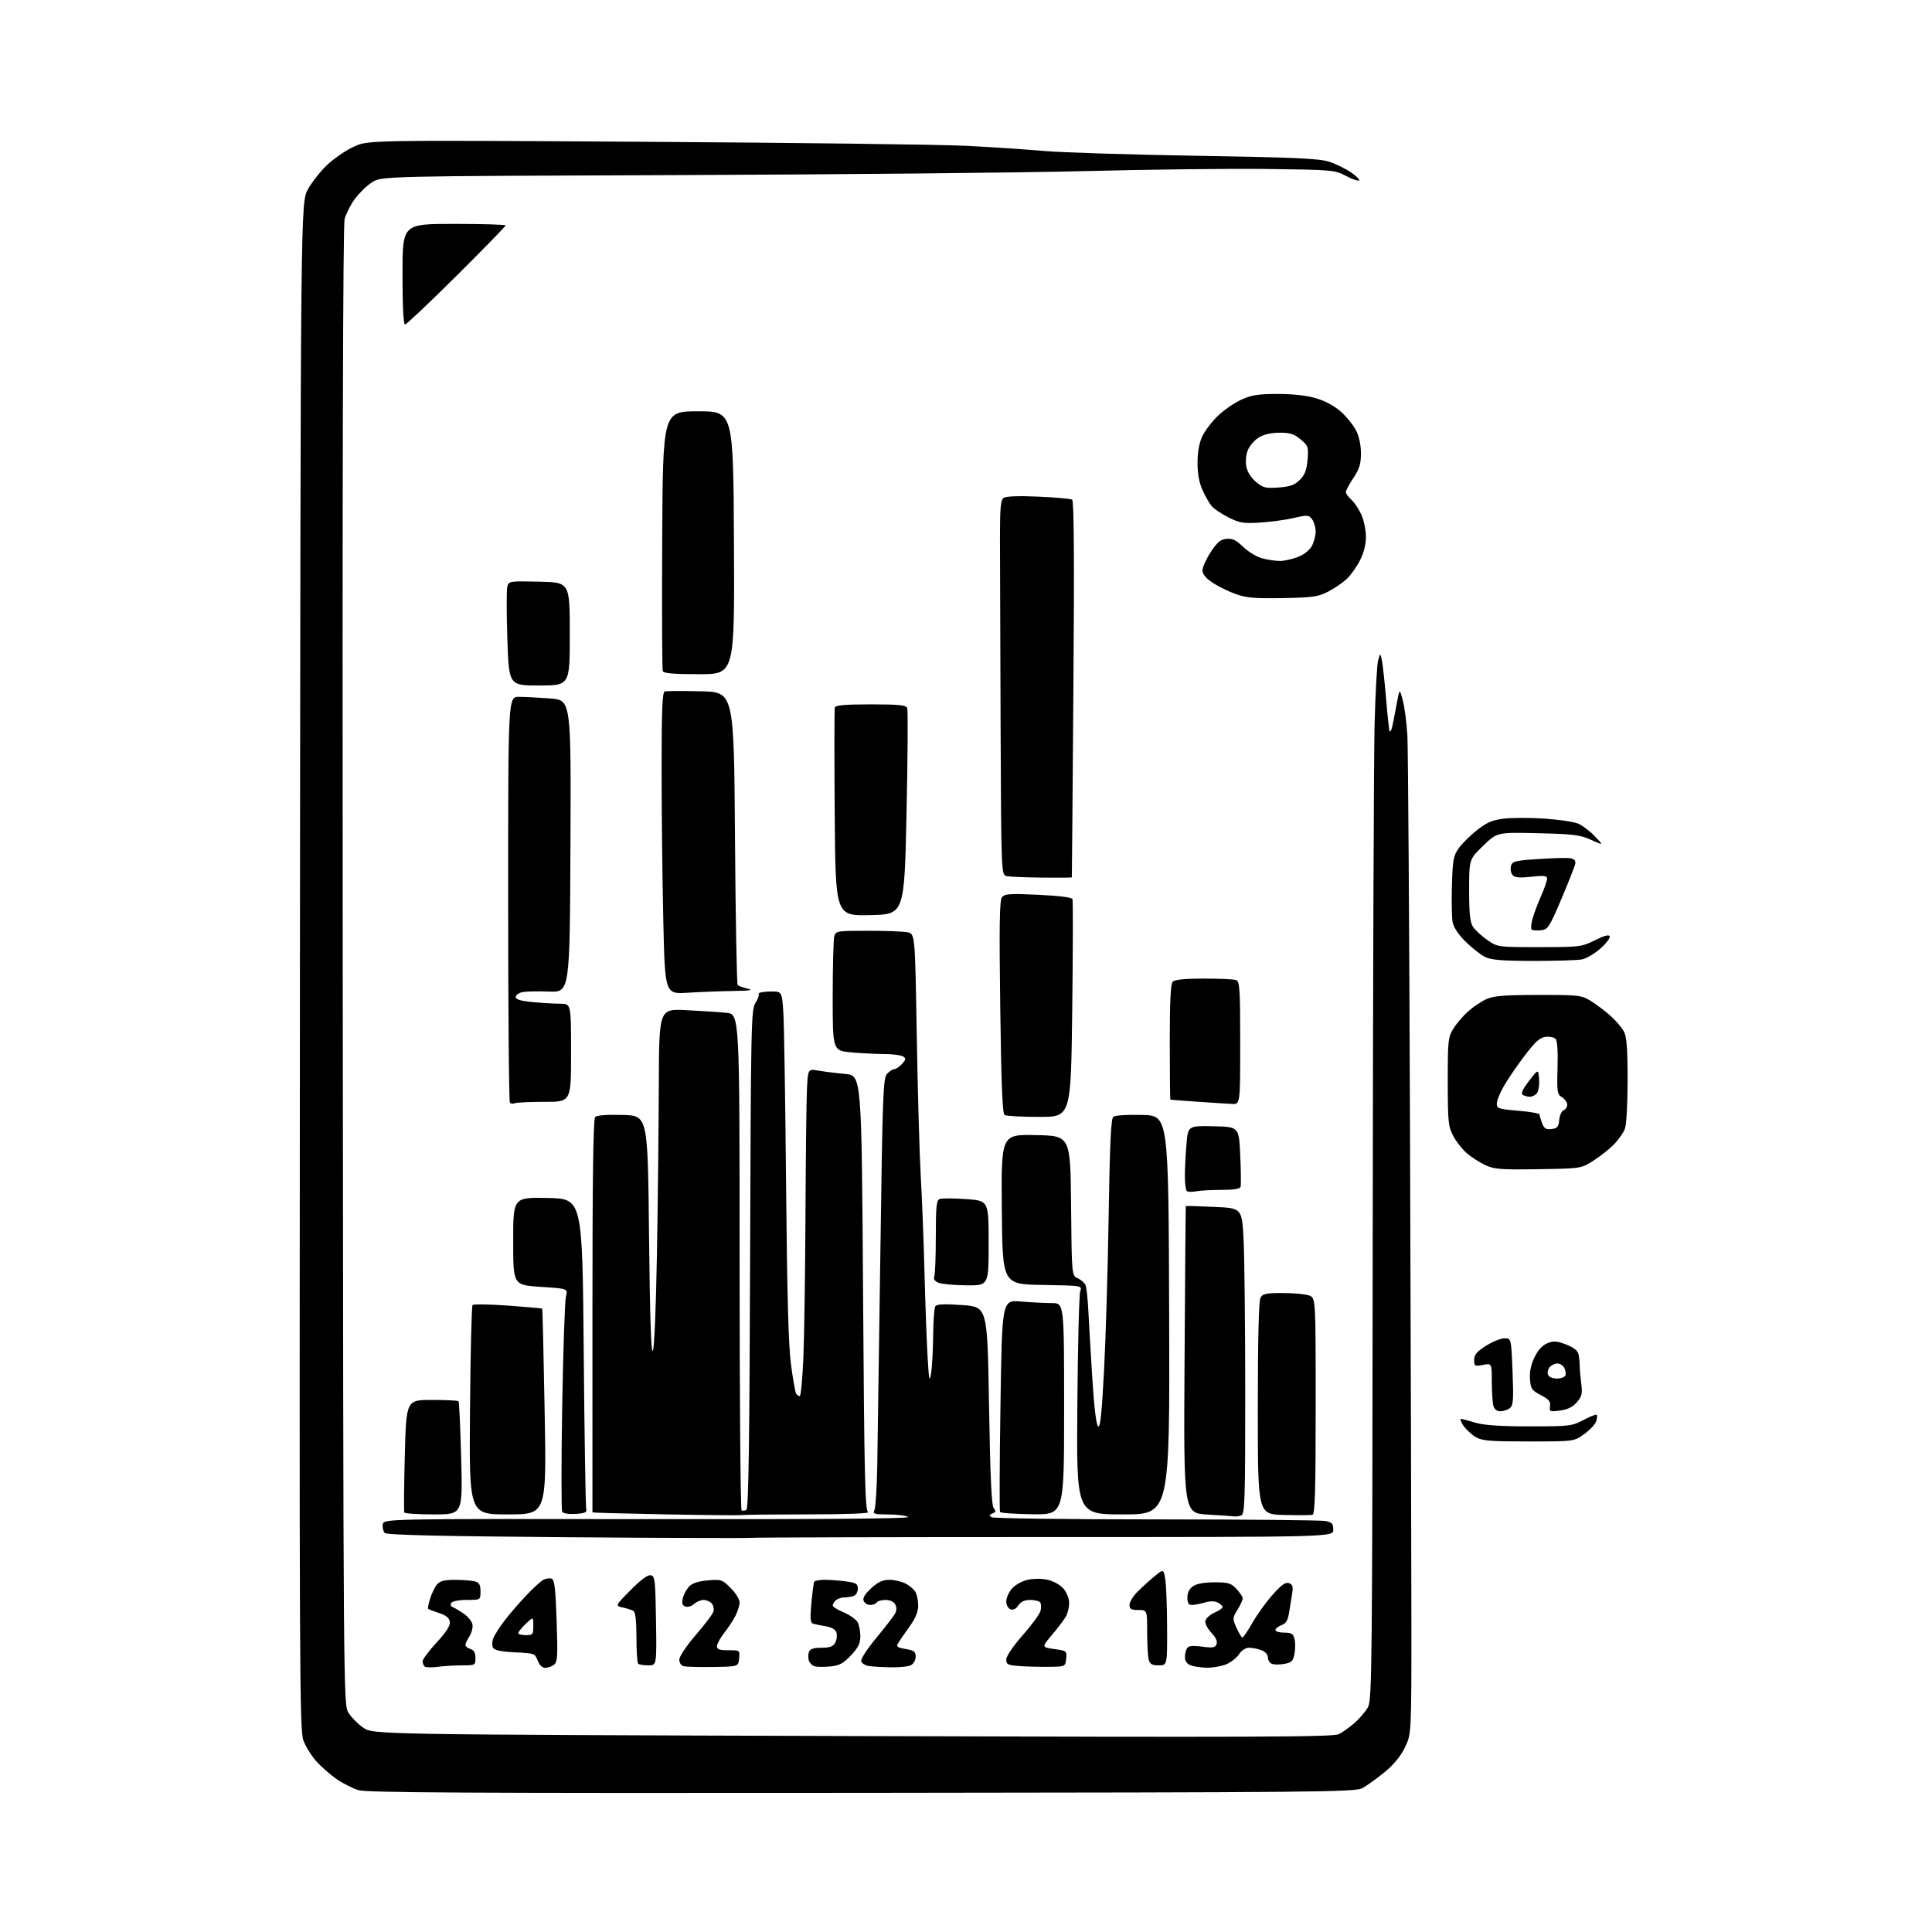 <?xml version="1.0" encoding="UTF-8" standalone="no"?>
<svg 
  version="1.1" 
  xmlns="http://www.w3.org/2000/svg" 
  xmlns:xlink="http://www.w3.org/1999/xlink" 
  xmlns:svg="http://www.w3.org/2000/svg"
  xmlns:rdf="http://www.w3.org/1999/02/22-rdf-syntax-ns#"
  xmlns:cc="http://creativecommons.org/ns#"
  xmlns:dc="http://purl.org/dc/elements/1.1/"
  viewBox="0 0 768 768"
  width="768"
  height="768"
>
<style>svg {background-color: white; }</style>"
<path stroke="none" fill="black" fill-rule="evenodd" d="M342.50,712.69C184.87,712.84 145.70,712.62 142.40,711.59C140.14,710.88 136.29,708.92 133.84,707.23C131.39,705.55 127.79,702.40 125.83,700.24C123.88,698.08 121.53,694.33 120.62,691.90C119.08,687.83 118.97,665.08 119.23,384.00C119.50,80.50 119.50,80.50 122.42,75.23C124.03,72.33 127.53,67.91 130.20,65.41C132.88,62.91 137.60,59.70 140.71,58.28C146.35,55.69 146.35,55.69 255.92,56.36C316.19,56.73 373.82,57.45 384.00,57.96C394.18,58.48 408.12,59.40 415.00,60.01C421.88,60.62 449.10,61.48 475.50,61.92C514.81,62.57 524.38,63.00 528.35,64.29C531.01,65.16 535.00,67.11 537.21,68.64C539.42,70.17 540.76,71.58 540.19,71.77C539.62,71.96 537.20,71.08 534.82,69.81C530.67,67.59 529.46,67.49 503.50,67.17C488.65,66.99 456.25,67.37 431.50,68.01C406.75,68.66 333.64,69.37 269.03,69.60C151.57,70.02 151.57,70.02 147.78,72.53C145.69,73.91 142.64,76.90 140.99,79.17C139.34,81.45 137.54,84.99 136.99,87.04C136.32,89.51 136.07,189.85 136.24,384.14C136.50,674.46 136.52,677.53 138.48,680.77C139.57,682.57 142.23,685.27 144.39,686.77C148.33,689.50 148.33,689.50 338.91,690.11C499.96,690.63 529.92,690.51 532.24,689.34C533.74,688.58 536.58,686.55 538.54,684.83C540.50,683.11 542.87,680.31 543.80,678.60C545.38,675.72 545.51,662.67 545.67,493.50C545.76,393.40 546.10,301.15 546.41,288.50C546.72,275.85 547.36,264.15 547.83,262.50C548.69,259.50 548.69,259.50 549.32,262.50C549.67,264.15 550.43,271.10 551.00,277.93C551.57,284.77 552.21,290.54 552.43,290.76C552.64,290.97 553.04,290.33 553.32,289.33C553.60,288.32 554.39,284.35 555.08,280.50C556.34,273.50 556.34,273.50 557.65,278.50C558.37,281.25 559.19,287.55 559.46,292.50C559.74,297.45 560.21,368.10 560.50,449.50C560.79,530.90 561.03,618.16 561.05,643.42C561.07,689.34 561.07,689.34 558.46,694.68C556.73,698.21 553.95,701.56 550.26,704.57C547.18,707.07 543.28,709.88 541.59,710.81C538.72,712.38 524.44,712.51 342.50,712.69zM173.89,662.60C171.48,662.92 169.16,662.85 168.75,662.43C168.34,662.01 168.00,661.06 168.00,660.32C168.00,659.59 170.50,656.26 173.56,652.93C177.42,648.73 179.03,646.21 178.81,644.69C178.59,643.14 177.34,642.12 174.54,641.21C172.36,640.50 170.41,639.74 170.19,639.52C169.98,639.31 170.35,637.42 171.03,635.32C171.70,633.22 172.94,630.71 173.78,629.75C174.90,628.47 176.81,628.00 180.90,628.01C183.98,628.02 187.51,628.30 188.75,628.63C190.52,629.10 191.00,629.95 191.00,632.62C191.00,636.00 191.00,636.00 185.56,636.00C182.43,636.00 179.81,636.51 179.38,637.19C178.98,637.85 179.15,638.55 179.78,638.76C180.40,638.97 182.39,640.13 184.20,641.35C186.02,642.57 187.65,644.59 187.83,645.84C188.01,647.09 187.44,649.20 186.58,650.52C185.71,651.85 185.00,653.37 185.00,653.90C185.00,654.43 185.90,655.15 187.00,655.50C188.40,655.94 189.00,657.01 189.00,659.07C189.00,661.95 188.90,662.00 183.64,662.00C180.69,662.00 176.30,662.27 173.89,662.60zM216.72,663.00C215.55,663.00 214.41,661.89 213.73,660.10C212.67,657.28 212.40,657.18 204.78,656.84C199.41,656.59 196.64,656.03 196.05,655.07C195.55,654.27 195.57,652.64 196.08,651.28C196.58,649.96 198.59,646.80 200.53,644.25C202.48,641.70 206.33,637.23 209.09,634.32C211.84,631.40 214.94,628.57 215.97,628.01C217.01,627.46 218.50,627.25 219.29,627.56C220.42,627.99 220.84,631.54 221.27,644.30C221.76,658.41 221.62,660.66 220.22,661.75C219.34,662.44 217.76,663.00 216.72,663.00zM283.50,662.65C278.00,662.73 272.71,662.59 271.75,662.33C270.75,662.06 270.01,660.92 270.03,659.68C270.05,658.47 272.95,654.15 276.53,650.00C280.09,645.88 283.26,641.69 283.58,640.70C283.90,639.71 283.62,638.25 282.96,637.45C282.30,636.65 280.83,636.00 279.71,636.00C278.58,636.00 276.85,636.73 275.87,637.62C274.87,638.52 273.34,638.96 272.43,638.61C271.21,638.14 270.96,637.28 271.46,635.24C271.82,633.73 272.97,631.64 274.00,630.59C275.25,629.32 277.75,628.52 281.42,628.22C286.68,627.78 287.13,627.93 290.48,631.28C292.42,633.22 294.00,635.77 294.00,636.95C294.00,638.13 293.26,640.54 292.36,642.30C291.46,644.06 289.44,647.14 287.86,649.14C286.29,651.15 285.00,653.51 285.00,654.39C285.00,655.63 286.04,656.00 289.56,656.00C294.11,656.00 294.13,656.01 293.81,659.25C293.50,662.50 293.50,662.50 283.50,662.65zM330.00,662.44C327.52,662.68 324.73,662.64 323.80,662.37C322.86,662.10 321.84,661.06 321.52,660.08C321.21,659.09 321.24,657.54 321.58,656.64C322.03,655.47 323.45,655.00 326.57,655.00C329.93,655.00 331.18,654.53 332.02,652.96C332.62,651.84 332.84,650.06 332.50,649.00C332.10,647.73 330.62,646.86 328.19,646.46C326.16,646.12 323.90,645.65 323.16,645.42C322.12,645.09 321.98,643.31 322.54,637.25C322.93,632.99 323.44,629.16 323.68,628.75C323.92,628.34 325.83,628.00 327.92,628.00C330.01,628.00 333.81,628.29 336.36,628.64C340.32,629.18 341.00,629.60 341.00,631.53C341.00,632.77 340.29,634.06 339.42,634.39C338.55,634.73 336.84,635.00 335.62,635.00C334.40,635.00 332.86,635.54 332.20,636.20C331.54,636.86 331.00,637.78 331.00,638.24C331.00,638.70 332.99,639.93 335.43,640.97C337.87,642.01 340.34,643.77 340.93,644.87C341.52,645.97 342.00,648.49 342.00,650.47C342.00,653.27 341.16,654.97 338.25,658.05C335.19,661.28 333.67,662.10 330.00,662.44zM353.88,662.78C350.37,662.71 346.46,662.46 345.19,662.24C343.92,662.02 342.63,661.21 342.34,660.44C342.03,659.63 344.52,655.73 348.21,651.26C351.74,646.99 355.13,642.61 355.73,641.53C356.45,640.23 356.50,638.94 355.88,637.78C355.30,636.70 353.78,636.00 352.02,636.00C350.43,636.00 348.84,636.45 348.50,637.00C348.16,637.55 346.99,638.00 345.91,638.00C344.82,638.00 343.65,637.26 343.30,636.35C342.87,635.22 343.84,633.62 346.32,631.35C349.03,628.86 350.89,628.00 353.53,628.00C355.50,628.00 358.41,628.68 360.02,629.51C361.63,630.34 363.40,631.89 363.97,632.94C364.54,634.00 365.00,636.42 365.00,638.33C365.00,640.68 363.89,643.34 361.52,646.64C359.60,649.31 357.58,652.25 357.03,653.16C356.17,654.58 356.63,654.93 360.01,655.50C363.36,656.07 364.00,656.56 364.00,658.55C364.00,659.86 363.16,661.38 362.13,661.93C361.11,662.48 357.39,662.86 353.88,662.78zM417.00,662.58C413.43,662.63 408.14,662.50 405.25,662.28C400.61,661.94 400.00,661.64 400.00,659.68C400.00,658.37 402.69,654.41 406.53,650.04C410.12,645.96 413.31,641.61 413.62,640.37C413.93,639.13 413.89,637.64 413.54,637.06C413.18,636.48 411.39,636.00 409.56,636.00C407.26,636.00 405.80,636.67 404.80,638.18C403.85,639.60 402.78,640.13 401.68,639.71C400.73,639.34 400.00,637.98 400.00,636.59C400.00,635.23 401.01,632.94 402.25,631.50C403.51,630.04 406.26,628.50 408.50,628.00C410.85,627.47 414.13,627.47 416.50,628.00C418.74,628.50 421.49,630.04 422.75,631.50C424.01,632.96 425.00,635.44 425.00,637.12C425.00,638.78 424.49,641.11 423.86,642.32C423.24,643.52 420.77,646.82 418.37,649.66C414.01,654.81 414.01,654.81 419.06,655.51C424.00,656.19 424.10,656.27 423.81,659.35C423.50,662.50 423.50,662.50 417.00,662.58zM479.78,662.94C477.43,662.90 474.49,662.47 473.25,661.97C471.83,661.40 471.01,660.22 471.02,658.78C471.02,657.53 471.40,655.91 471.86,655.19C472.46,654.24 474.08,654.07 477.83,654.57C482.12,655.14 483.07,654.98 483.61,653.57C484.03,652.47 483.30,650.88 481.54,649.04C480.04,647.48 478.97,645.37 479.16,644.35C479.35,643.33 480.96,641.86 482.75,641.07C484.54,640.28 486.00,639.29 486.00,638.85C486.00,638.42 485.16,637.62 484.13,637.07C482.90,636.41 481.09,636.40 478.88,637.03C477.03,637.56 474.72,638.00 473.76,638.00C472.48,638.00 472.00,637.20 472.00,635.06C472.00,633.15 472.78,631.57 474.22,630.56C475.67,629.55 478.66,629.00 482.77,629.00C488.33,629.00 489.39,629.32 491.55,631.65C492.90,633.10 494.00,634.79 494.00,635.40C493.99,636.00 493.06,638.03 491.92,639.91C489.90,643.21 489.89,643.43 491.57,647.16C492.52,649.27 493.57,650.99 493.90,650.97C494.23,650.95 496.04,648.26 497.92,644.98C499.79,641.69 503.42,636.68 505.98,633.83C509.47,629.93 511.07,628.81 512.42,629.33C513.82,629.87 514.10,630.75 513.68,633.26C513.38,635.04 512.83,638.44 512.47,640.81C511.96,644.12 511.24,645.34 509.40,646.04C508.08,646.54 507.00,647.41 507.00,647.98C507.00,648.54 508.57,649.00 510.48,649.00C513.36,649.00 514.07,649.43 514.59,651.51C514.94,652.89 514.93,655.54 514.58,657.40C514.05,660.26 513.43,660.88 510.61,661.41C508.77,661.76 506.53,661.76 505.63,661.41C504.74,661.07 504.00,659.92 504.00,658.87C504.00,657.73 502.96,656.55 501.43,655.98C500.02,655.44 497.83,655.00 496.55,655.00C495.16,655.00 493.55,656.03 492.54,657.58C491.61,659.00 489.32,660.80 487.45,661.58C485.59,662.36 482.14,662.97 479.78,662.94zM257.69,662.00C255.84,662.00 254.03,661.70 253.67,661.33C253.30,660.97 253.00,656.27 253.00,650.89C253.00,644.54 252.59,640.87 251.84,640.40C251.20,640.00 249.29,639.38 247.59,639.01C244.50,638.34 244.50,638.34 250.68,632.08C254.69,628.02 257.49,625.95 258.68,626.18C260.35,626.50 260.52,628.02 260.77,644.26C261.05,662.00 261.05,662.00 257.69,662.00zM460.62,662.00C457.95,662.00 457.10,661.52 456.63,659.75C456.30,658.51 456.02,653.56 456.01,648.75C456.00,640.00 456.00,640.00 452.50,640.00C449.64,640.00 449.00,639.63 449.00,637.95C449.00,636.82 450.46,634.44 452.25,632.66C454.04,630.88 457.07,628.14 459.00,626.56C462.50,623.71 462.50,623.71 463.19,627.60C463.57,629.75 463.91,638.36 463.94,646.75C464.00,662.00 464.00,662.00 460.62,662.00zM209.00,650.00C211.79,650.00 212.00,649.74 212.00,646.31C212.00,642.63 212.00,642.63 209.00,645.50C207.35,647.08 206.00,648.74 206.00,649.19C206.00,649.63 207.35,650.00 209.00,650.00zM298.89,611.31C296.48,611.48 262.91,611.37 224.30,611.06C173.95,610.66 153.78,610.18 152.96,609.37C152.34,608.74 151.98,607.22 152.17,605.99C152.50,603.74 152.50,603.74 257.50,603.88C327.43,603.97 362.00,603.69 361.00,603.03C360.18,602.48 356.64,602.02 353.14,602.02C347.44,602.00 346.87,601.82 347.61,600.25C348.06,599.29 348.56,591.52 348.72,583.00C348.87,574.48 349.43,536.28 349.96,498.13C350.82,435.06 351.06,428.59 352.61,426.88C353.54,425.85 354.85,425.00 355.50,425.00C356.15,425.00 357.53,424.07 358.56,422.94C360.15,421.18 360.21,420.74 358.96,419.95C358.16,419.45 354.98,419.02 351.90,419.02C348.82,419.01 342.86,418.71 338.65,418.35C331.00,417.71 331.00,417.71 331.01,396.10C331.02,384.22 331.30,373.49 331.63,372.25C332.22,370.07 332.61,370.00 344.99,370.00C352.01,370.00 359.10,370.27 360.74,370.60C363.74,371.20 363.74,371.20 364.42,411.35C364.79,433.43 365.51,458.70 366.01,467.50C366.52,476.30 367.19,493.40 367.49,505.50C367.80,517.60 368.35,532.67 368.71,539.00C369.27,548.73 369.48,549.81 370.11,546.00C370.52,543.52 370.89,536.77 370.94,531.00C370.99,525.23 371.38,519.96 371.80,519.29C372.37,518.40 375.17,518.27 382.53,518.79C392.50,519.50 392.50,519.50 393.16,558.79C393.63,587.13 394.15,598.48 395.02,599.52C395.99,600.69 395.89,601.11 394.53,601.63C393.18,602.14 393.11,602.45 394.17,603.12C394.90,603.59 424.36,603.98 459.63,603.98C494.89,603.99 525.16,604.28 526.88,604.62C529.51,605.15 530.00,605.71 530.00,608.12C530.00,611.00 530.00,611.00 416.64,611.00C354.29,611.00 301.30,611.14 298.89,611.31zM294.83,602.27C294.10,602.42 280.45,602.29 264.50,601.98C248.55,601.67 235.50,601.33 235.50,601.21C235.50,601.09 235.50,565.92 235.50,523.05C235.50,468.21 235.82,444.78 236.59,444.01C237.27,443.33 241.39,443.03 247.59,443.21C257.50,443.50 257.50,443.50 258.00,491.00C258.34,523.16 258.82,538.02 259.50,537.00C260.09,536.11 260.76,520.35 261.14,498.50C261.50,478.15 261.83,447.89 261.89,431.26C262.00,401.02 262.00,401.02 272.75,401.55C278.66,401.84 285.86,402.32 288.75,402.61C294.00,403.14 294.00,403.14 294.00,501.51C294.00,555.62 294.36,600.10 294.80,600.38C295.24,600.65 296.10,600.55 296.73,600.17C297.55,599.66 297.94,572.72 298.18,500.44C298.48,407.25 298.61,401.25 300.29,398.68C301.28,397.17 301.85,395.56 301.56,395.10C301.28,394.64 303.24,394.21 305.93,394.15C310.82,394.04 310.82,394.04 311.38,402.27C311.69,406.80 312.18,437.73 312.48,471.00C312.86,513.90 313.42,534.61 314.40,542.18C315.17,548.05 316.09,553.33 316.45,553.93C316.82,554.52 317.47,555.00 317.91,555.00C318.34,555.00 318.99,548.14 319.35,539.75C319.71,531.36 320.08,505.82 320.19,483.00C320.29,460.18 320.55,437.75 320.77,433.18C321.16,424.85 321.16,424.85 325.33,425.59C327.62,425.99 332.43,426.59 336.00,426.91C342.50,427.50 342.50,427.50 343.08,513.83C343.56,586.99 343.87,600.30 345.08,601.07C345.94,601.62 336.66,601.98 321.33,601.98C307.49,601.99 295.56,602.12 294.83,602.27zM490.67,602.81C490.03,602.70 485.23,602.37 480.00,602.06C470.50,601.50 470.50,601.50 470.88,540.50C471.08,506.95 471.31,479.45 471.38,479.39C471.44,479.33 476.50,479.49 482.60,479.76C493.70,480.24 493.70,480.24 494.35,492.87C494.70,499.82 494.99,527.16 495.00,553.64C495.00,596.62 494.83,601.85 493.42,602.39C492.55,602.73 491.31,602.91 490.67,602.81zM521.75,602.14C521.06,602.34 515.89,602.37 510.25,602.22C500.00,601.93 500.00,601.93 500.00,559.90C500.00,532.84 500.37,517.18 501.04,515.93C501.92,514.27 503.18,514.00 509.97,514.00C514.31,514.00 519.02,514.44 520.43,514.98C523.00,515.95 523.00,515.95 523.00,558.87C523.00,592.35 522.73,601.86 521.75,602.14zM172.52,602.00C166.25,602.00 160.94,601.66 160.73,601.25C160.51,600.84 160.60,590.60 160.92,578.50C161.50,556.50 161.50,556.50 171.67,556.50C177.26,556.50 182.04,556.73 182.28,557.00C182.53,557.27 182.99,567.51 183.32,579.75C183.91,602.00 183.91,602.00 172.52,602.00zM201.87,602.00C186.50,602.00 186.50,602.00 186.83,560.75C187.01,538.06 187.47,519.17 187.86,518.77C188.24,518.37 194.57,518.47 201.92,518.99C209.27,519.52 215.39,520.07 215.53,520.22C215.67,520.38 216.11,538.84 216.51,561.25C217.25,602.00 217.25,602.00 201.87,602.00zM228.84,601.80C226.16,601.97 223.89,601.63 223.49,600.98C223.11,600.36 223.10,581.55 223.48,559.18C223.86,536.81 224.53,517.09 224.97,515.37C225.77,512.24 225.77,512.24 214.89,511.54C204.00,510.83 204.00,510.83 204.00,493.39C204.00,475.94 204.00,475.94 217.75,476.22C231.50,476.50 231.50,476.50 232.04,537.50C232.33,571.05 232.78,599.17 233.04,600.00C233.39,601.16 232.44,601.57 228.84,601.80zM410.49,601.94C403.61,601.85 397.78,601.45 397.53,601.04C397.27,600.63 397.35,581.50 397.70,558.52C398.33,516.73 398.33,516.73 405.81,517.37C409.93,517.72 415.48,518.00 418.15,518.00C423.00,518.00 423.00,518.00 423.00,560.04C423.00,602.09 423.00,602.09 410.49,601.94zM446.47,602.00C427.92,602.00 427.92,602.00 428.26,558.75C428.44,534.96 428.96,514.50 429.41,513.28C430.22,511.05 430.22,511.05 414.36,510.78C398.50,510.50 398.50,510.50 398.24,480.72C397.97,450.94 397.97,450.94 411.74,451.22C425.50,451.50 425.50,451.50 425.77,479.28C426.03,507.06 426.03,507.06 428.46,508.16C429.80,508.77 431.18,510.00 431.53,510.89C431.89,511.77 432.37,516.10 432.60,520.50C432.83,524.90 433.53,536.94 434.17,547.26C434.89,558.96 435.77,566.39 436.49,566.99C437.37,567.72 437.96,562.17 438.88,544.73C439.56,531.95 440.38,504.28 440.71,483.24C441.16,454.67 441.63,444.72 442.55,443.96C443.28,443.35 448.08,443.05 454.15,443.21C464.50,443.50 464.50,443.50 464.76,522.75C465.01,602.00 465.01,602.00 446.47,602.00zM607.60,573.00C591.73,572.99 589.12,572.76 586.46,571.14C584.78,570.12 582.64,568.09 581.68,566.64C580.73,565.19 580.30,564.00 580.73,564.01C581.15,564.02 583.71,564.69 586.41,565.51C589.91,566.57 596.09,567.00 608.01,567.00C623.96,567.00 624.91,566.89 629.48,564.46C632.11,563.06 634.46,562.13 634.72,562.39C634.97,562.64 634.88,563.81 634.51,564.98C634.13,566.15 632.00,568.44 629.77,570.06C625.70,573.00 625.70,573.00 607.60,573.00zM596.43,561.00C595.00,561.00 594.02,560.22 593.63,558.75C593.30,557.51 593.02,553.22 593.01,549.20C593.00,541.91 593.00,541.91 589.50,542.57C586.22,543.18 586.00,543.06 586.00,540.59C586.00,538.54 587.04,537.29 590.70,534.98C593.28,533.34 596.59,532.00 598.06,532.00C600.73,532.00 600.73,532.00 601.26,545.25C601.70,556.56 601.55,558.68 600.20,559.75C599.33,560.44 597.63,561.00 596.43,561.00zM620.16,560.71C616.06,561.25 615.84,561.16 616.16,558.97C616.43,557.13 615.68,556.23 612.50,554.58C608.89,552.70 608.47,552.08 608.19,548.19C607.98,545.33 608.58,542.42 609.98,539.55C611.33,536.75 613.13,534.77 615.06,533.98C617.55,532.95 618.77,533.02 622.52,534.45C625.53,535.60 627.16,536.88 627.48,538.33C627.74,539.53 627.96,541.62 627.96,543.00C627.97,544.38 628.25,547.57 628.58,550.09C629.08,553.98 628.82,555.10 626.84,557.40C625.21,559.30 623.18,560.30 620.16,560.71zM618.89,548.00C620.51,548.00 622.04,547.44 622.28,546.75C622.53,546.06 622.32,544.71 621.83,543.75C621.33,542.79 620.10,542.00 619.09,542.00C618.07,542.00 616.69,542.67 616.01,543.49C615.33,544.31 615.04,545.66 615.36,546.49C615.69,547.36 617.18,548.00 618.89,548.00zM384.25,510.94C379.44,510.90 374.44,510.45 373.15,509.93C371.57,509.30 370.99,508.46 371.40,507.41C371.73,506.55 372.00,499.40 372.00,491.53C372.00,479.54 372.25,477.12 373.55,476.62C374.39,476.30 379.12,476.31 384.05,476.66C393.00,477.30 393.00,477.30 393.00,494.15C393.00,511.00 393.00,511.00 384.25,510.94zM475.37,473.58C473.78,473.89 472.15,473.82 471.74,473.41C471.33,473.00 471.00,470.33 471.00,467.48C471.00,464.63 471.28,458.97 471.63,454.90C472.25,447.50 472.25,447.50 482.38,447.71C492.50,447.93 492.50,447.93 493.01,459.21C493.30,465.42 493.36,471.06 493.16,471.75C492.90,472.60 490.47,473.00 485.52,473.00C481.52,473.00 476.95,473.26 475.37,473.58zM611.53,464.77C596.64,465.01 594.00,464.81 590.50,463.18C588.30,462.15 585.02,460.06 583.21,458.53C581.39,457.00 578.92,453.89 577.72,451.62C575.70,447.83 575.52,446.08 575.51,430.00C575.50,413.49 575.63,412.29 577.79,408.82C579.05,406.80 581.71,403.70 583.72,401.94C585.72,400.19 588.96,398.02 590.93,397.14C593.76,395.86 598.02,395.52 611.50,395.51C627.87,395.50 628.65,395.59 632.50,397.98C634.70,399.35 638.22,402.01 640.31,403.91C642.41,405.80 644.78,408.60 645.56,410.13C646.64,412.21 647.00,417.02 647.00,429.39C647.00,438.58 646.53,447.12 645.94,448.68C645.35,450.23 643.44,452.99 641.69,454.81C639.93,456.62 636.26,459.55 633.53,461.31C628.55,464.50 628.55,464.50 611.53,464.77zM616.75,448.82C619.05,448.55 619.55,447.96 619.82,445.19C619.99,443.37 620.78,441.64 621.57,441.34C622.36,441.03 623.00,440.04 623.00,439.13C623.00,438.22 622.06,436.90 620.92,436.18C619.00,434.98 618.87,434.11 619.15,424.47C619.34,417.81 619.05,413.65 618.35,412.95C617.74,412.34 615.95,411.99 614.37,412.17C612.16,412.42 610.28,414.11 606.18,419.50C603.26,423.35 599.55,428.75 597.94,431.50C596.33,434.25 595.01,437.47 595.01,438.66C595.00,440.65 595.67,440.88 603.50,441.53C608.17,441.92 612.00,442.60 612.00,443.05C612.00,443.50 612.45,445.05 613.00,446.50C613.80,448.60 614.56,449.07 616.75,448.82zM413.10,443.98C406.17,443.98 399.98,443.64 399.33,443.23C398.49,442.69 398.01,430.84 397.61,400.40C397.18,368.03 397.33,357.94 398.28,356.70C399.34,355.30 401.26,355.16 412.70,355.69C420.92,356.07 426.06,356.72 426.33,357.41C426.56,358.02 426.52,377.75 426.23,401.26C425.71,444.00 425.71,444.00 413.10,443.98zM204.78,438.53C204.02,438.82 203.08,438.75 202.70,438.36C202.31,437.98 202.00,401.52 202.00,357.33C202.00,277.00 202.00,277.00 206.25,277.01C208.59,277.01 214.22,277.30 218.76,277.65C227.02,278.30 227.02,278.30 226.76,336.40C226.50,394.50 226.50,394.50 218.17,394.16C213.59,393.98 208.75,394.10 207.42,394.43C206.09,394.77 205.00,395.64 205.00,396.37C205.00,397.29 207.10,397.91 211.75,398.35C215.46,398.70 220.41,398.99 222.75,398.99C227.00,399.00 227.00,399.00 227.00,418.50C227.00,438.00 227.00,438.00 216.58,438.00C210.85,438.00 205.54,438.24 204.78,438.53zM489.75,438.83C487.96,438.74 481.77,438.35 476.00,437.95C470.23,437.56 465.39,437.19 465.25,437.12C465.11,437.06 465.00,426.74 465.00,414.20C465.00,397.80 465.34,391.06 466.20,390.20C466.99,389.41 471.23,389.00 478.62,389.00C484.79,389.00 490.55,389.27 491.42,389.61C492.80,390.14 493.00,393.29 493.00,414.61C493.00,439.00 493.00,439.00 489.75,438.83zM608.13,435.98C607.23,435.98 605.97,435.63 605.32,435.22C604.50,434.70 605.25,433.02 607.82,429.68C611.50,424.89 611.50,424.89 611.81,429.02C611.98,431.29 611.59,433.79 610.94,434.57C610.29,435.36 609.02,435.99 608.13,435.98zM273.41,394.62C264.33,395.19 264.33,395.19 263.67,365.85C263.30,349.71 263.00,322.71 263.00,305.86C263.00,282.20 263.28,275.13 264.25,274.86C264.94,274.66 271.41,274.64 278.63,274.80C291.75,275.11 291.75,275.11 292.17,333.01C292.39,364.86 292.88,391.21 293.24,391.57C293.60,391.94 295.38,392.58 297.20,393.01C299.65,393.59 298.19,393.83 291.50,393.93C286.55,394.00 278.41,394.31 273.41,394.62zM609.62,381.98C597.04,381.96 592.80,381.61 590.32,380.39C588.58,379.53 585.11,376.81 582.61,374.34C579.75,371.53 577.84,368.64 577.44,366.55C577.10,364.73 576.97,358.12 577.16,351.87C577.46,341.82 577.78,340.11 579.87,337.18C581.17,335.35 584.43,332.12 587.12,330.00C590.95,326.97 593.21,325.99 597.67,325.44C600.79,325.05 608.04,325.03 613.80,325.40C619.55,325.78 625.66,326.68 627.38,327.42C629.09,328.16 632.08,330.42 634.00,332.45C637.50,336.13 637.50,336.13 632.50,333.86C628.12,331.88 625.50,331.55 611.32,331.21C595.13,330.83 595.13,330.83 589.57,336.22C584.00,341.61 584.00,341.61 584.00,353.84C584.00,363.19 584.36,366.63 585.55,368.43C586.40,369.73 588.95,372.08 591.21,373.65C595.33,376.50 595.33,376.50 611.91,376.50C627.97,376.50 628.68,376.41 634.00,373.77C637.74,371.91 639.63,371.42 639.90,372.22C640.12,372.87 638.44,375.06 636.17,377.07C633.89,379.09 630.62,381.03 628.89,381.37C627.16,381.72 618.49,381.99 609.62,381.98zM612.46,369.80C610.79,369.96 609.15,369.82 608.81,369.48C608.48,369.14 608.65,367.23 609.20,365.23C609.76,363.22 611.29,359.15 612.60,356.17C613.92,353.19 615.00,350.10 615.00,349.30C615.00,348.11 613.86,347.96 608.70,348.52C603.89,349.03 602.13,348.86 601.24,347.79C600.61,347.02 600.33,345.45 600.63,344.29C601.13,342.38 602.15,342.11 611.34,341.49C616.93,341.11 622.62,340.95 624.00,341.15C625.76,341.40 626.41,342.03 626.20,343.30C626.03,344.28 623.55,350.58 620.70,357.30C615.79,368.82 615.33,369.52 612.46,369.80zM345.81,363.78C332.12,364.06 332.12,364.06 331.81,323.28C331.64,300.85 331.66,281.94 331.86,281.25C332.12,280.33 335.86,280.00 346.14,280.00C357.60,280.00 360.16,280.27 360.64,281.50C360.96,282.33 360.83,301.12 360.36,323.25C359.50,363.50 359.50,363.50 345.81,363.78zM414.25,348.86C407.79,348.79 401.49,348.53 400.25,348.29C398.00,347.86 398.00,347.86 397.75,288.18C397.61,255.36 397.50,221.85 397.50,213.71C397.50,201.69 397.78,198.73 399.00,197.90C399.94,197.25 405.09,197.07 412.82,197.42C419.59,197.72 425.61,198.26 426.19,198.62C426.93,199.07 427.08,221.93 426.69,273.89C426.39,314.92 426.11,348.61 426.07,348.75C426.03,348.89 420.71,348.94 414.25,348.86zM214.40,272.49C202.30,272.50 202.30,272.50 201.68,253.99C201.34,243.81 201.33,234.46 201.66,233.21C202.24,230.99 202.50,230.95 214.37,231.22C226.50,231.50 226.50,231.50 226.50,251.99C226.50,272.47 226.50,272.47 214.40,272.49zM277.98,268.00C267.67,268.00 263.81,267.67 263.46,266.75C263.20,266.06 263.10,242.55 263.24,214.50C263.50,163.50 263.50,163.50 277.50,163.50C291.50,163.50 291.50,163.50 291.76,215.75C292.02,268.00 292.02,268.00 277.98,268.00zM510.00,237.75C499.01,237.96 495.54,237.67 491.31,236.18C488.46,235.17 484.30,233.14 482.06,231.66C479.32,229.84 478.00,228.24 478.00,226.72C478.00,225.49 479.47,222.23 481.26,219.49C483.83,215.55 485.15,214.44 487.55,214.20C489.90,213.97 491.41,214.70 494.16,217.37C496.12,219.27 499.48,221.32 501.61,221.91C503.75,222.50 506.95,222.99 508.73,222.99C510.51,223.00 513.79,222.27 516.02,221.38C518.46,220.40 520.66,218.63 521.54,216.93C522.34,215.37 523.00,212.81 523.00,211.24C523.00,209.67 522.37,207.52 521.60,206.46C520.28,204.67 519.82,204.63 514.35,205.90C511.13,206.65 505.09,207.47 500.91,207.73C494.26,208.14 492.72,207.89 488.41,205.71C485.71,204.34 482.74,202.37 481.80,201.34C480.87,200.31 479.20,197.45 478.08,194.98C476.70,191.95 476.04,188.40 476.04,184.00C476.04,179.76 476.69,176.11 477.90,173.50C478.93,171.30 481.73,167.61 484.13,165.30C486.53,162.99 490.75,160.08 493.50,158.85C497.56,157.02 500.28,156.60 508.00,156.60C514.10,156.61 519.58,157.23 523.29,158.35C526.85,159.41 530.63,161.48 533.11,163.72C535.33,165.72 538.01,169.06 539.07,171.14C540.26,173.47 541.00,176.95 541.00,180.21C540.99,184.41 540.38,186.43 538.00,190.00C536.35,192.47 535.01,194.99 535.00,195.60C535.00,196.20 535.96,197.55 537.14,198.60C538.32,199.64 540.11,202.30 541.12,204.50C542.13,206.70 542.97,210.65 542.98,213.28C542.99,216.40 542.16,219.71 540.59,222.78C539.27,225.38 536.91,228.70 535.34,230.16C533.78,231.62 530.48,233.87 528.00,235.16C524.03,237.22 521.91,237.53 510.00,237.75zM508.25,193.79C512.88,193.45 514.63,192.82 516.71,190.75C518.70,188.75 519.43,186.85 519.77,182.75C520.19,177.68 520.03,177.20 517.03,174.68C514.47,172.53 512.83,172.00 508.67,172.00C505.38,172.01 502.38,172.69 500.42,173.89C498.73,174.92 496.76,177.16 496.06,178.87C495.30,180.69 495.04,183.38 495.42,185.42C495.82,187.55 497.29,189.91 499.24,191.55C502.06,193.92 503.05,194.16 508.25,193.79zM161.00,129.00C160.37,129.00 160.00,121.67 160.00,109.00C160.00,89.00 160.00,89.00 180.50,89.00C191.78,89.00 201.00,89.28 201.00,89.61C201.00,89.95 192.22,98.95 181.50,109.61C170.77,120.28 161.55,129.00 161.00,129.00z" />

</svg>